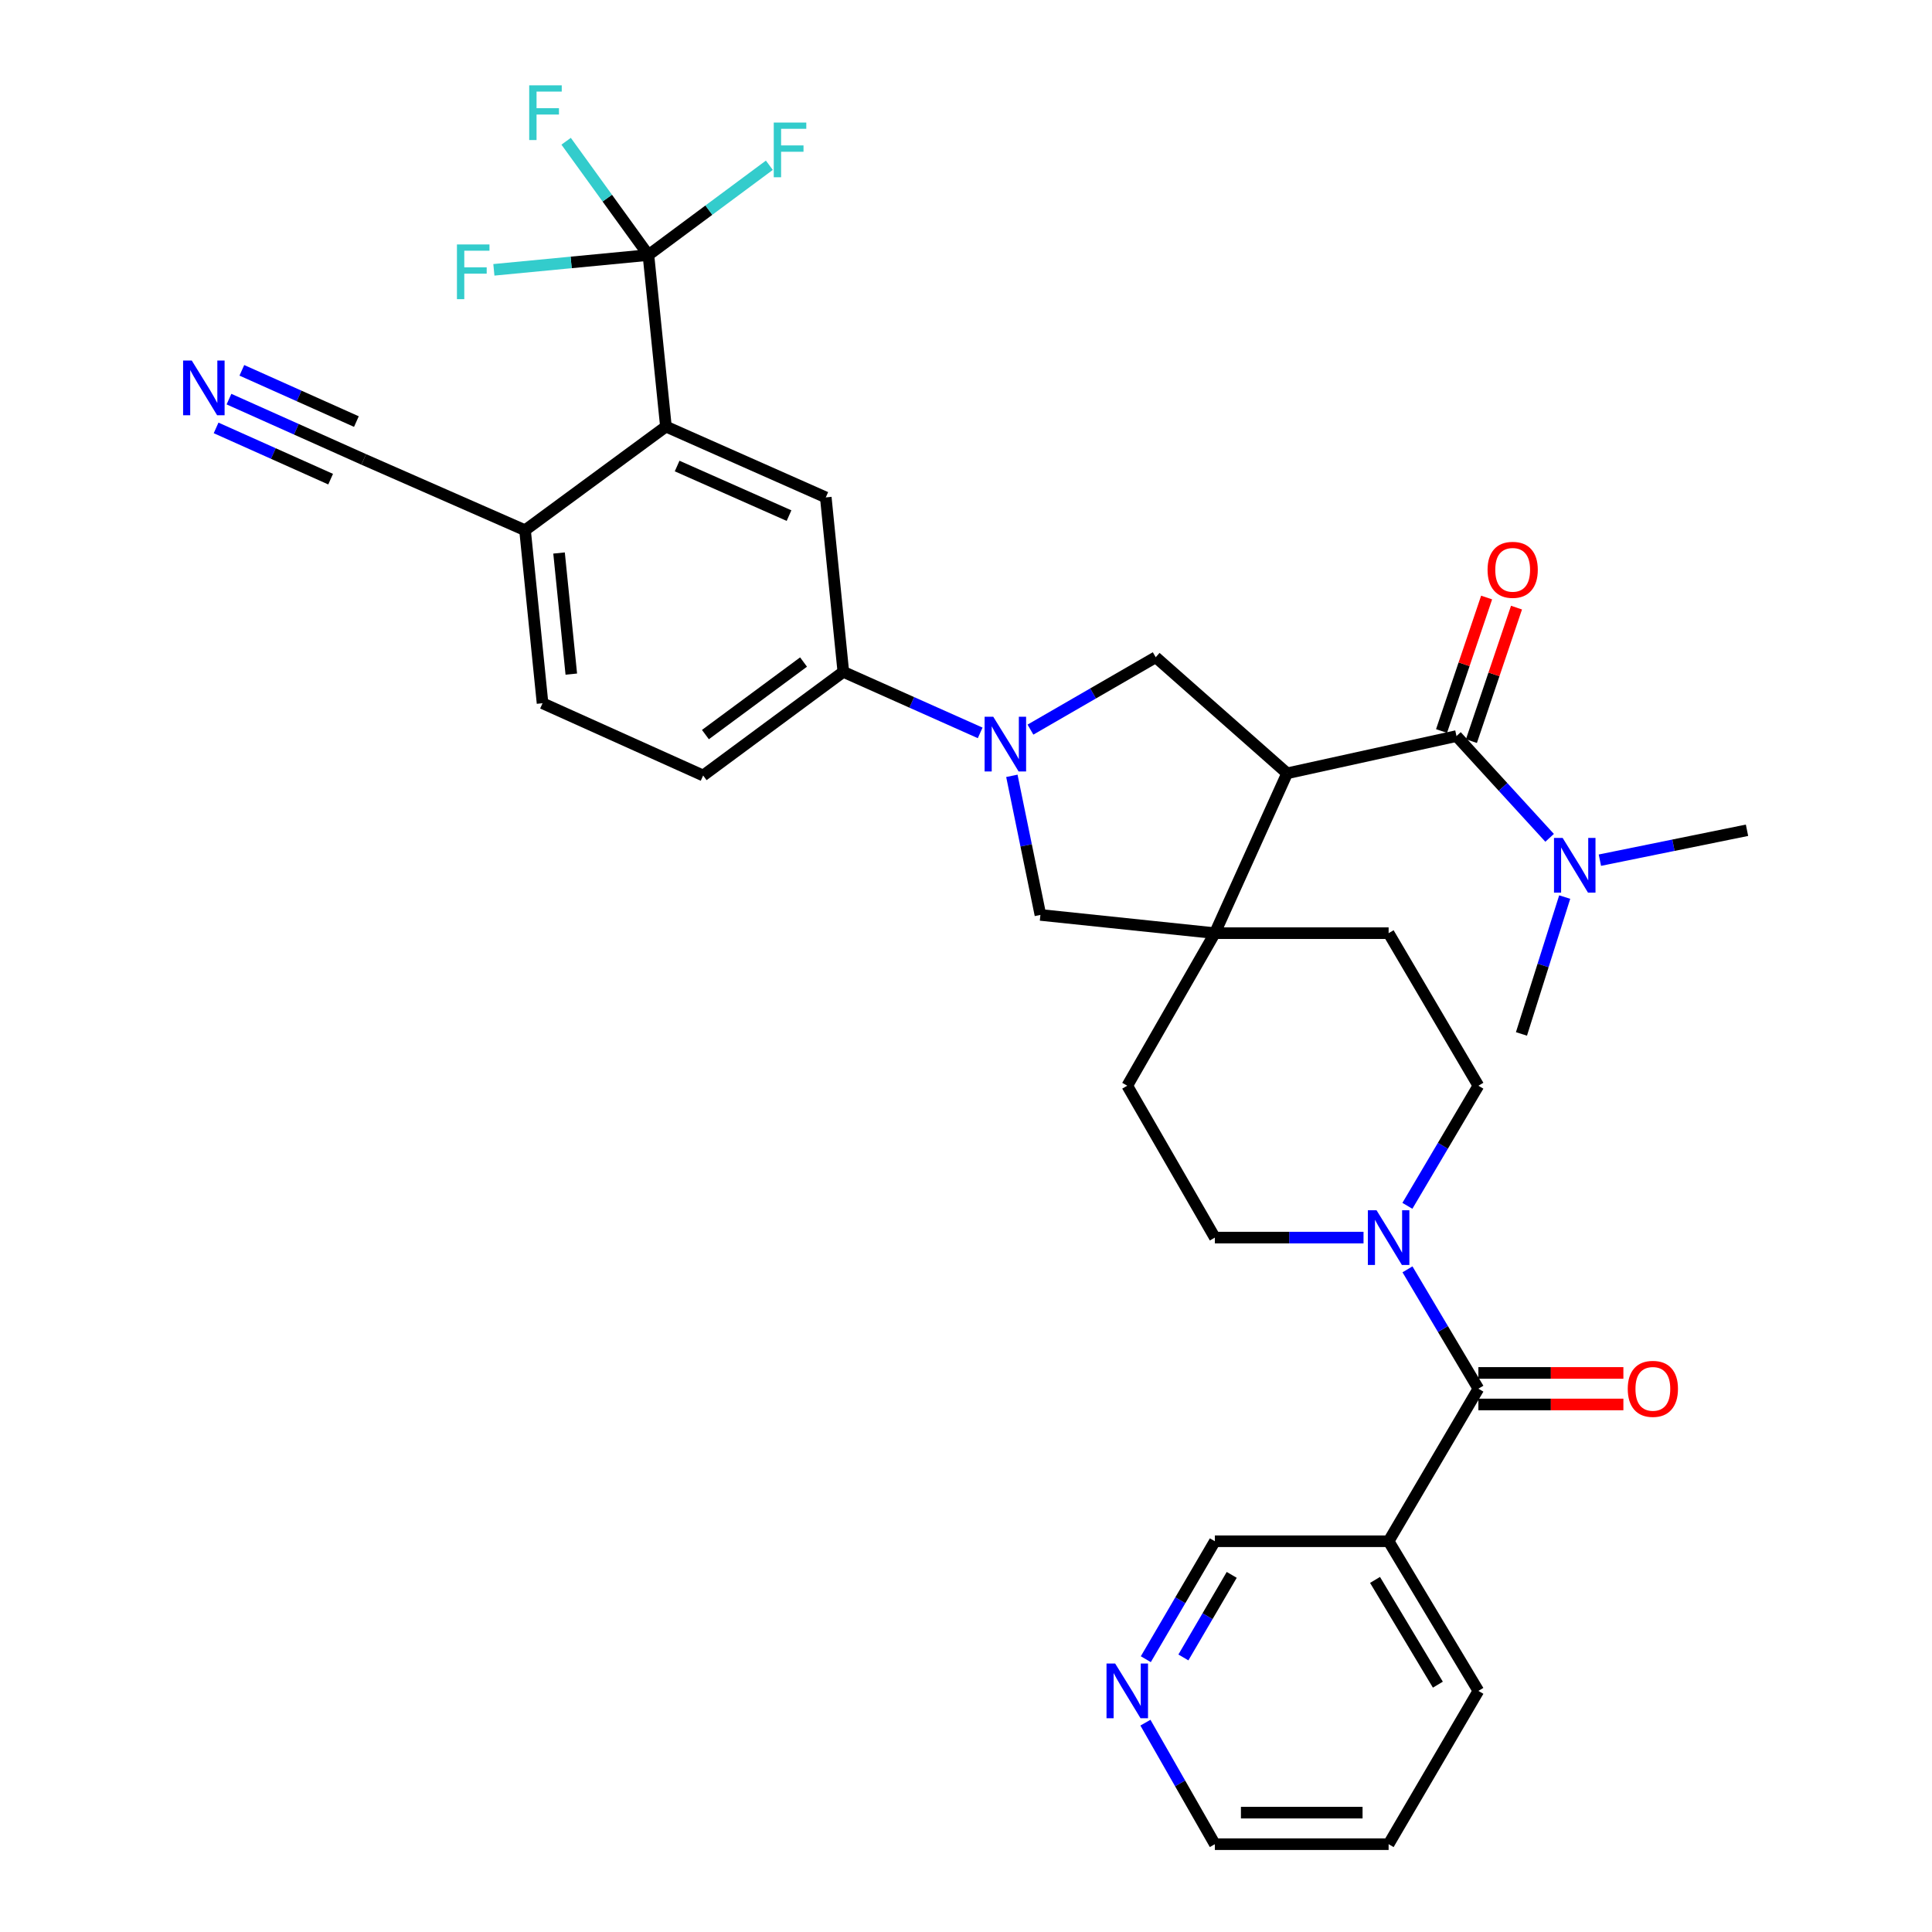 <?xml version='1.0' encoding='iso-8859-1'?>
<svg version='1.1' baseProfile='full'
              xmlns='http://www.w3.org/2000/svg'
                      xmlns:rdkit='http://www.rdkit.org/xml'
                      xmlns:xlink='http://www.w3.org/1999/xlink'
                  xml:space='preserve'
width='1000px' height='1000px' viewBox='0 0 1000 1000'>
<!-- END OF HEADER -->
<rect style='opacity:1.0;fill:#FFFFFF;stroke:none' width='1000' height='1000' x='0' y='0'> </rect>
<path class='bond-1' d='M 666.214,400.264 L 628.81,483.008' style='fill:none;fill-rule:evenodd;stroke:#000000;stroke-width:6px;stroke-linecap:butt;stroke-linejoin:miter;stroke-opacity:1' />
<path class='bond-2' d='M 666.214,400.264 L 753.873,380.991' style='fill:none;fill-rule:evenodd;stroke:#000000;stroke-width:6px;stroke-linecap:butt;stroke-linejoin:miter;stroke-opacity:1' />
<path class='bond-5' d='M 666.214,400.264 L 598.2,340.186' style='fill:none;fill-rule:evenodd;stroke:#000000;stroke-width:6px;stroke-linecap:butt;stroke-linejoin:miter;stroke-opacity:1' />
<path class='bond-0' d='M 533.359,377.65 L 565.779,358.918' style='fill:none;fill-rule:evenodd;stroke:#0000FF;stroke-width:6px;stroke-linecap:butt;stroke-linejoin:miter;stroke-opacity:1' />
<path class='bond-0' d='M 565.779,358.918 L 598.2,340.186' style='fill:none;fill-rule:evenodd;stroke:#000000;stroke-width:6px;stroke-linecap:butt;stroke-linejoin:miter;stroke-opacity:1' />
<path class='bond-8' d='M 507.336,379.34 L 471.92,363.545' style='fill:none;fill-rule:evenodd;stroke:#0000FF;stroke-width:6px;stroke-linecap:butt;stroke-linejoin:miter;stroke-opacity:1' />
<path class='bond-8' d='M 471.92,363.545 L 436.504,347.75' style='fill:none;fill-rule:evenodd;stroke:#000000;stroke-width:6px;stroke-linecap:butt;stroke-linejoin:miter;stroke-opacity:1' />
<path class='bond-34' d='M 523.742,401.57 L 531.131,437.568' style='fill:none;fill-rule:evenodd;stroke:#0000FF;stroke-width:6px;stroke-linecap:butt;stroke-linejoin:miter;stroke-opacity:1' />
<path class='bond-34' d='M 531.131,437.568 L 538.521,473.566' style='fill:none;fill-rule:evenodd;stroke:#000000;stroke-width:6px;stroke-linecap:butt;stroke-linejoin:miter;stroke-opacity:1' />
<path class='bond-9' d='M 628.81,483.008 L 538.521,473.566' style='fill:none;fill-rule:evenodd;stroke:#000000;stroke-width:6px;stroke-linecap:butt;stroke-linejoin:miter;stroke-opacity:1' />
<path class='bond-17' d='M 628.81,483.008 L 718.746,483.008' style='fill:none;fill-rule:evenodd;stroke:#000000;stroke-width:6px;stroke-linecap:butt;stroke-linejoin:miter;stroke-opacity:1' />
<path class='bond-18' d='M 628.81,483.008 L 583.47,561.969' style='fill:none;fill-rule:evenodd;stroke:#000000;stroke-width:6px;stroke-linecap:butt;stroke-linejoin:miter;stroke-opacity:1' />
<path class='bond-15' d='M 753.873,380.991 L 777.976,407.326' style='fill:none;fill-rule:evenodd;stroke:#000000;stroke-width:6px;stroke-linecap:butt;stroke-linejoin:miter;stroke-opacity:1' />
<path class='bond-15' d='M 777.976,407.326 L 802.079,433.66' style='fill:none;fill-rule:evenodd;stroke:#0000FF;stroke-width:6px;stroke-linecap:butt;stroke-linejoin:miter;stroke-opacity:1' />
<path class='bond-16' d='M 761.607,383.603 L 773.275,349.051' style='fill:none;fill-rule:evenodd;stroke:#000000;stroke-width:6px;stroke-linecap:butt;stroke-linejoin:miter;stroke-opacity:1' />
<path class='bond-16' d='M 773.275,349.051 L 784.942,314.5' style='fill:none;fill-rule:evenodd;stroke:#FF0000;stroke-width:6px;stroke-linecap:butt;stroke-linejoin:miter;stroke-opacity:1' />
<path class='bond-16' d='M 746.14,378.379 L 757.807,343.828' style='fill:none;fill-rule:evenodd;stroke:#000000;stroke-width:6px;stroke-linecap:butt;stroke-linejoin:miter;stroke-opacity:1' />
<path class='bond-16' d='M 757.807,343.828 L 769.475,309.277' style='fill:none;fill-rule:evenodd;stroke:#FF0000;stroke-width:6px;stroke-linecap:butt;stroke-linejoin:miter;stroke-opacity:1' />
<path class='bond-3' d='M 765.211,718.786 L 746.86,687.899' style='fill:none;fill-rule:evenodd;stroke:#000000;stroke-width:6px;stroke-linecap:butt;stroke-linejoin:miter;stroke-opacity:1' />
<path class='bond-3' d='M 746.86,687.899 L 728.51,657.011' style='fill:none;fill-rule:evenodd;stroke:#0000FF;stroke-width:6px;stroke-linecap:butt;stroke-linejoin:miter;stroke-opacity:1' />
<path class='bond-11' d='M 765.211,718.786 L 718.746,797.747' style='fill:none;fill-rule:evenodd;stroke:#000000;stroke-width:6px;stroke-linecap:butt;stroke-linejoin:miter;stroke-opacity:1' />
<path class='bond-21' d='M 765.211,726.949 L 802.736,726.949' style='fill:none;fill-rule:evenodd;stroke:#000000;stroke-width:6px;stroke-linecap:butt;stroke-linejoin:miter;stroke-opacity:1' />
<path class='bond-21' d='M 802.736,726.949 L 840.261,726.949' style='fill:none;fill-rule:evenodd;stroke:#FF0000;stroke-width:6px;stroke-linecap:butt;stroke-linejoin:miter;stroke-opacity:1' />
<path class='bond-21' d='M 765.211,710.623 L 802.736,710.623' style='fill:none;fill-rule:evenodd;stroke:#000000;stroke-width:6px;stroke-linecap:butt;stroke-linejoin:miter;stroke-opacity:1' />
<path class='bond-21' d='M 802.736,710.623 L 840.261,710.623' style='fill:none;fill-rule:evenodd;stroke:#FF0000;stroke-width:6px;stroke-linecap:butt;stroke-linejoin:miter;stroke-opacity:1' />
<path class='bond-4' d='M 335.621,131.999 L 344.681,220.792' style='fill:none;fill-rule:evenodd;stroke:#000000;stroke-width:6px;stroke-linecap:butt;stroke-linejoin:miter;stroke-opacity:1' />
<path class='bond-25' d='M 335.621,131.999 L 366.916,108.766' style='fill:none;fill-rule:evenodd;stroke:#000000;stroke-width:6px;stroke-linecap:butt;stroke-linejoin:miter;stroke-opacity:1' />
<path class='bond-25' d='M 366.916,108.766 L 398.212,85.534' style='fill:none;fill-rule:evenodd;stroke:#33CCCC;stroke-width:6px;stroke-linecap:butt;stroke-linejoin:miter;stroke-opacity:1' />
<path class='bond-26' d='M 335.621,131.999 L 314.325,102.554' style='fill:none;fill-rule:evenodd;stroke:#000000;stroke-width:6px;stroke-linecap:butt;stroke-linejoin:miter;stroke-opacity:1' />
<path class='bond-26' d='M 314.325,102.554 L 293.029,73.109' style='fill:none;fill-rule:evenodd;stroke:#33CCCC;stroke-width:6px;stroke-linecap:butt;stroke-linejoin:miter;stroke-opacity:1' />
<path class='bond-27' d='M 335.621,131.999 L 295.625,135.83' style='fill:none;fill-rule:evenodd;stroke:#000000;stroke-width:6px;stroke-linecap:butt;stroke-linejoin:miter;stroke-opacity:1' />
<path class='bond-27' d='M 295.625,135.83 L 255.63,139.662' style='fill:none;fill-rule:evenodd;stroke:#33CCCC;stroke-width:6px;stroke-linecap:butt;stroke-linejoin:miter;stroke-opacity:1' />
<path class='bond-6' d='M 705.758,640.577 L 667.284,640.577' style='fill:none;fill-rule:evenodd;stroke:#0000FF;stroke-width:6px;stroke-linecap:butt;stroke-linejoin:miter;stroke-opacity:1' />
<path class='bond-6' d='M 667.284,640.577 L 628.81,640.577' style='fill:none;fill-rule:evenodd;stroke:#000000;stroke-width:6px;stroke-linecap:butt;stroke-linejoin:miter;stroke-opacity:1' />
<path class='bond-35' d='M 728.465,624.134 L 746.838,593.052' style='fill:none;fill-rule:evenodd;stroke:#0000FF;stroke-width:6px;stroke-linecap:butt;stroke-linejoin:miter;stroke-opacity:1' />
<path class='bond-35' d='M 746.838,593.052 L 765.211,561.969' style='fill:none;fill-rule:evenodd;stroke:#000000;stroke-width:6px;stroke-linecap:butt;stroke-linejoin:miter;stroke-opacity:1' />
<path class='bond-7' d='M 344.681,220.792 L 427.425,257.452' style='fill:none;fill-rule:evenodd;stroke:#000000;stroke-width:6px;stroke-linecap:butt;stroke-linejoin:miter;stroke-opacity:1' />
<path class='bond-7' d='M 350.48,241.217 L 408.4,266.879' style='fill:none;fill-rule:evenodd;stroke:#000000;stroke-width:6px;stroke-linecap:butt;stroke-linejoin:miter;stroke-opacity:1' />
<path class='bond-36' d='M 344.681,220.792 L 271.76,274.448' style='fill:none;fill-rule:evenodd;stroke:#000000;stroke-width:6px;stroke-linecap:butt;stroke-linejoin:miter;stroke-opacity:1' />
<path class='bond-10' d='M 436.504,347.75 L 427.425,257.452' style='fill:none;fill-rule:evenodd;stroke:#000000;stroke-width:6px;stroke-linecap:butt;stroke-linejoin:miter;stroke-opacity:1' />
<path class='bond-23' d='M 436.504,347.75 L 363.946,401.398' style='fill:none;fill-rule:evenodd;stroke:#000000;stroke-width:6px;stroke-linecap:butt;stroke-linejoin:miter;stroke-opacity:1' />
<path class='bond-23' d='M 415.914,342.67 L 365.123,380.224' style='fill:none;fill-rule:evenodd;stroke:#000000;stroke-width:6px;stroke-linecap:butt;stroke-linejoin:miter;stroke-opacity:1' />
<path class='bond-28' d='M 718.746,797.747 L 628.81,797.747' style='fill:none;fill-rule:evenodd;stroke:#000000;stroke-width:6px;stroke-linecap:butt;stroke-linejoin:miter;stroke-opacity:1' />
<path class='bond-29' d='M 718.746,797.747 L 765.211,875.203' style='fill:none;fill-rule:evenodd;stroke:#000000;stroke-width:6px;stroke-linecap:butt;stroke-linejoin:miter;stroke-opacity:1' />
<path class='bond-29' d='M 711.716,817.764 L 744.241,871.983' style='fill:none;fill-rule:evenodd;stroke:#000000;stroke-width:6px;stroke-linecap:butt;stroke-linejoin:miter;stroke-opacity:1' />
<path class='bond-12' d='M 118.518,206.585 L 153.391,222.186' style='fill:none;fill-rule:evenodd;stroke:#0000FF;stroke-width:6px;stroke-linecap:butt;stroke-linejoin:miter;stroke-opacity:1' />
<path class='bond-12' d='M 153.391,222.186 L 188.264,237.788' style='fill:none;fill-rule:evenodd;stroke:#000000;stroke-width:6px;stroke-linecap:butt;stroke-linejoin:miter;stroke-opacity:1' />
<path class='bond-12' d='M 111.851,221.487 L 141.493,234.748' style='fill:none;fill-rule:evenodd;stroke:#0000FF;stroke-width:6px;stroke-linecap:butt;stroke-linejoin:miter;stroke-opacity:1' />
<path class='bond-12' d='M 141.493,234.748 L 171.135,248.01' style='fill:none;fill-rule:evenodd;stroke:#000000;stroke-width:6px;stroke-linecap:butt;stroke-linejoin:miter;stroke-opacity:1' />
<path class='bond-12' d='M 125.185,191.682 L 154.827,204.944' style='fill:none;fill-rule:evenodd;stroke:#0000FF;stroke-width:6px;stroke-linecap:butt;stroke-linejoin:miter;stroke-opacity:1' />
<path class='bond-12' d='M 154.827,204.944 L 184.469,218.206' style='fill:none;fill-rule:evenodd;stroke:#000000;stroke-width:6px;stroke-linecap:butt;stroke-linejoin:miter;stroke-opacity:1' />
<path class='bond-13' d='M 188.264,237.788 L 271.76,274.448' style='fill:none;fill-rule:evenodd;stroke:#000000;stroke-width:6px;stroke-linecap:butt;stroke-linejoin:miter;stroke-opacity:1' />
<path class='bond-14' d='M 271.76,274.448 L 280.821,363.994' style='fill:none;fill-rule:evenodd;stroke:#000000;stroke-width:6px;stroke-linecap:butt;stroke-linejoin:miter;stroke-opacity:1' />
<path class='bond-14' d='M 289.362,286.237 L 295.705,348.919' style='fill:none;fill-rule:evenodd;stroke:#000000;stroke-width:6px;stroke-linecap:butt;stroke-linejoin:miter;stroke-opacity:1' />
<path class='bond-30' d='M 809.888,464.32 L 798.696,499.74' style='fill:none;fill-rule:evenodd;stroke:#0000FF;stroke-width:6px;stroke-linecap:butt;stroke-linejoin:miter;stroke-opacity:1' />
<path class='bond-30' d='M 798.696,499.74 L 787.504,535.159' style='fill:none;fill-rule:evenodd;stroke:#000000;stroke-width:6px;stroke-linecap:butt;stroke-linejoin:miter;stroke-opacity:1' />
<path class='bond-31' d='M 828.1,445.225 L 866.175,437.483' style='fill:none;fill-rule:evenodd;stroke:#0000FF;stroke-width:6px;stroke-linecap:butt;stroke-linejoin:miter;stroke-opacity:1' />
<path class='bond-31' d='M 866.175,437.483 L 904.25,429.741' style='fill:none;fill-rule:evenodd;stroke:#000000;stroke-width:6px;stroke-linecap:butt;stroke-linejoin:miter;stroke-opacity:1' />
<path class='bond-19' d='M 718.746,483.008 L 765.211,561.969' style='fill:none;fill-rule:evenodd;stroke:#000000;stroke-width:6px;stroke-linecap:butt;stroke-linejoin:miter;stroke-opacity:1' />
<path class='bond-20' d='M 583.47,561.969 L 628.81,640.577' style='fill:none;fill-rule:evenodd;stroke:#000000;stroke-width:6px;stroke-linecap:butt;stroke-linejoin:miter;stroke-opacity:1' />
<path class='bond-22' d='M 593.073,858.799 L 610.941,828.273' style='fill:none;fill-rule:evenodd;stroke:#0000FF;stroke-width:6px;stroke-linecap:butt;stroke-linejoin:miter;stroke-opacity:1' />
<path class='bond-22' d='M 610.941,828.273 L 628.81,797.747' style='fill:none;fill-rule:evenodd;stroke:#000000;stroke-width:6px;stroke-linecap:butt;stroke-linejoin:miter;stroke-opacity:1' />
<path class='bond-22' d='M 612.522,857.889 L 625.031,836.521' style='fill:none;fill-rule:evenodd;stroke:#0000FF;stroke-width:6px;stroke-linecap:butt;stroke-linejoin:miter;stroke-opacity:1' />
<path class='bond-22' d='M 625.031,836.521 L 637.539,815.152' style='fill:none;fill-rule:evenodd;stroke:#000000;stroke-width:6px;stroke-linecap:butt;stroke-linejoin:miter;stroke-opacity:1' />
<path class='bond-37' d='M 592.868,891.648 L 610.839,923.097' style='fill:none;fill-rule:evenodd;stroke:#0000FF;stroke-width:6px;stroke-linecap:butt;stroke-linejoin:miter;stroke-opacity:1' />
<path class='bond-37' d='M 610.839,923.097 L 628.81,954.545' style='fill:none;fill-rule:evenodd;stroke:#000000;stroke-width:6px;stroke-linecap:butt;stroke-linejoin:miter;stroke-opacity:1' />
<path class='bond-24' d='M 363.946,401.398 L 280.821,363.994' style='fill:none;fill-rule:evenodd;stroke:#000000;stroke-width:6px;stroke-linecap:butt;stroke-linejoin:miter;stroke-opacity:1' />
<path class='bond-33' d='M 765.211,875.203 L 718.746,954.545' style='fill:none;fill-rule:evenodd;stroke:#000000;stroke-width:6px;stroke-linecap:butt;stroke-linejoin:miter;stroke-opacity:1' />
<path class='bond-32' d='M 628.81,954.545 L 718.746,954.545' style='fill:none;fill-rule:evenodd;stroke:#000000;stroke-width:6px;stroke-linecap:butt;stroke-linejoin:miter;stroke-opacity:1' />
<path class='bond-32' d='M 642.301,938.22 L 705.256,938.22' style='fill:none;fill-rule:evenodd;stroke:#000000;stroke-width:6px;stroke-linecap:butt;stroke-linejoin:miter;stroke-opacity:1' />
<path  class='atom-1' d='M 514.112 370.994
L 523.392 385.994
Q 524.312 387.474, 525.792 390.154
Q 527.272 392.834, 527.352 392.994
L 527.352 370.994
L 531.112 370.994
L 531.112 399.314
L 527.232 399.314
L 517.272 382.914
Q 516.112 380.994, 514.872 378.794
Q 513.672 376.594, 513.312 375.914
L 513.312 399.314
L 509.632 399.314
L 509.632 370.994
L 514.112 370.994
' fill='#0000FF'/>
<path  class='atom-7' d='M 712.486 626.417
L 721.766 641.417
Q 722.686 642.897, 724.166 645.577
Q 725.646 648.257, 725.726 648.417
L 725.726 626.417
L 729.486 626.417
L 729.486 654.737
L 725.606 654.737
L 715.646 638.337
Q 714.486 636.417, 713.246 634.217
Q 712.046 632.017, 711.686 631.337
L 711.686 654.737
L 708.006 654.737
L 708.006 626.417
L 712.486 626.417
' fill='#0000FF'/>
<path  class='atom-13' d='M 99.251 186.606
L 108.531 201.606
Q 109.451 203.086, 110.931 205.766
Q 112.411 208.446, 112.491 208.606
L 112.491 186.606
L 116.251 186.606
L 116.251 214.926
L 112.371 214.926
L 102.411 198.526
Q 101.251 196.606, 100.011 194.406
Q 98.811 192.206, 98.451 191.526
L 98.451 214.926
L 94.772 214.926
L 94.772 186.606
L 99.251 186.606
' fill='#0000FF'/>
<path  class='atom-16' d='M 808.825 433.712
L 818.105 448.712
Q 819.025 450.192, 820.505 452.872
Q 821.985 455.552, 822.065 455.712
L 822.065 433.712
L 825.825 433.712
L 825.825 462.032
L 821.945 462.032
L 811.985 445.632
Q 810.825 443.712, 809.585 441.512
Q 808.385 439.312, 808.025 438.632
L 808.025 462.032
L 804.345 462.032
L 804.345 433.712
L 808.825 433.712
' fill='#0000FF'/>
<path  class='atom-17' d='M 769.96 294.935
Q 769.96 288.135, 773.32 284.335
Q 776.68 280.535, 782.96 280.535
Q 789.24 280.535, 792.6 284.335
Q 795.96 288.135, 795.96 294.935
Q 795.96 301.815, 792.56 305.735
Q 789.16 309.615, 782.96 309.615
Q 776.72 309.615, 773.32 305.735
Q 769.96 301.855, 769.96 294.935
M 782.96 306.415
Q 787.28 306.415, 789.6 303.535
Q 791.96 300.615, 791.96 294.935
Q 791.96 289.375, 789.6 286.575
Q 787.28 283.735, 782.96 283.735
Q 778.64 283.735, 776.28 286.535
Q 773.96 289.335, 773.96 294.935
Q 773.96 300.655, 776.28 303.535
Q 778.64 306.415, 782.96 306.415
' fill='#FF0000'/>
<path  class='atom-22' d='M 842.518 718.866
Q 842.518 712.066, 845.878 708.266
Q 849.238 704.466, 855.518 704.466
Q 861.798 704.466, 865.158 708.266
Q 868.518 712.066, 868.518 718.866
Q 868.518 725.746, 865.118 729.666
Q 861.718 733.546, 855.518 733.546
Q 849.278 733.546, 845.878 729.666
Q 842.518 725.786, 842.518 718.866
M 855.518 730.346
Q 859.838 730.346, 862.158 727.466
Q 864.518 724.546, 864.518 718.866
Q 864.518 713.306, 862.158 710.506
Q 859.838 707.666, 855.518 707.666
Q 851.198 707.666, 848.838 710.466
Q 846.518 713.266, 846.518 718.866
Q 846.518 724.586, 848.838 727.466
Q 851.198 730.346, 855.518 730.346
' fill='#FF0000'/>
<path  class='atom-23' d='M 577.21 861.043
L 586.49 876.043
Q 587.41 877.523, 588.89 880.203
Q 590.37 882.883, 590.45 883.043
L 590.45 861.043
L 594.21 861.043
L 594.21 889.363
L 590.33 889.363
L 580.37 872.963
Q 579.21 871.043, 577.97 868.843
Q 576.77 866.643, 576.41 865.963
L 576.41 889.363
L 572.73 889.363
L 572.73 861.043
L 577.21 861.043
' fill='#0000FF'/>
<path  class='atom-26' d='M 400.494 63.429
L 417.334 63.429
L 417.334 66.669
L 404.294 66.669
L 404.294 75.269
L 415.894 75.269
L 415.894 78.549
L 404.294 78.549
L 404.294 91.749
L 400.494 91.749
L 400.494 63.429
' fill='#33CCCC'/>
<path  class='atom-27' d='M 273.916 44.165
L 290.756 44.165
L 290.756 47.405
L 277.716 47.405
L 277.716 56.005
L 289.316 56.005
L 289.316 59.285
L 277.716 59.285
L 277.716 72.485
L 273.916 72.485
L 273.916 44.165
' fill='#33CCCC'/>
<path  class='atom-28' d='M 236.512 126.527
L 253.352 126.527
L 253.352 129.767
L 240.312 129.767
L 240.312 138.367
L 251.912 138.367
L 251.912 141.647
L 240.312 141.647
L 240.312 154.847
L 236.512 154.847
L 236.512 126.527
' fill='#33CCCC'/>
</svg>
